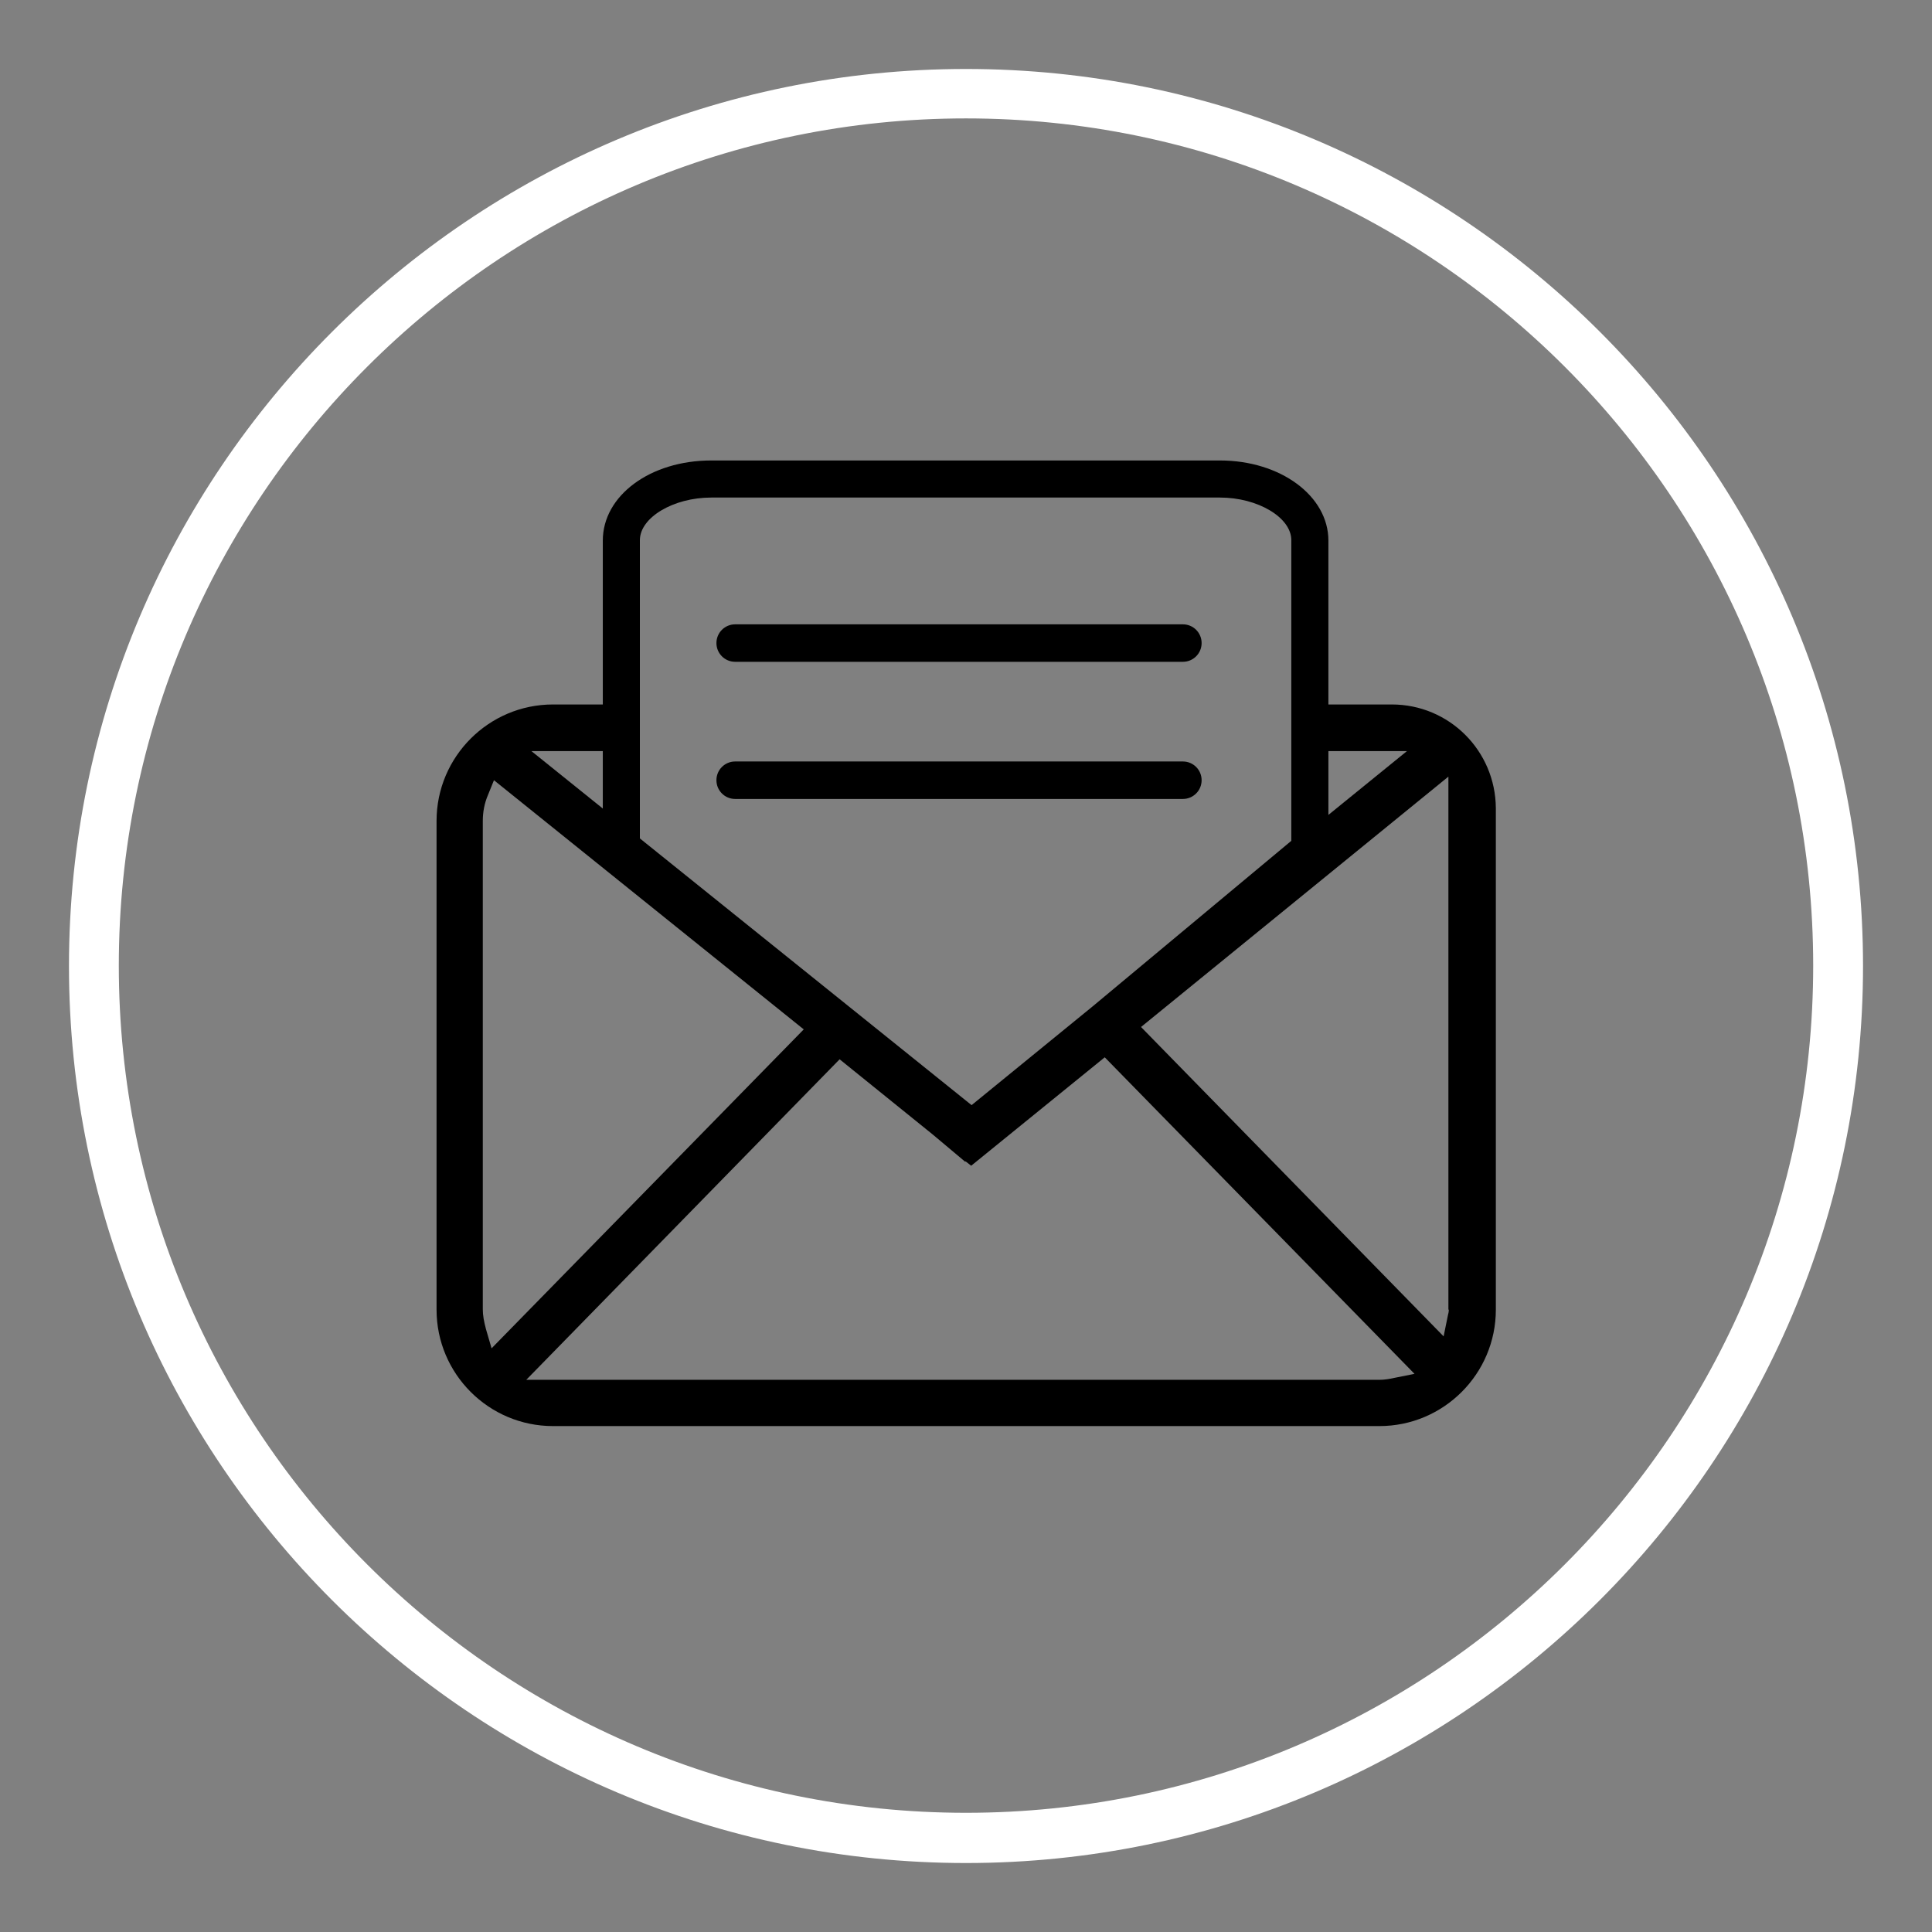 <?xml version="1.0" encoding="utf-8"?>
<!-- Generator: Adobe Illustrator 23.1.1, SVG Export Plug-In . SVG Version: 6.00 Build 0)  -->
<svg version="1.1" id="Layer_1" xmlns="http://www.w3.org/2000/svg" xmlns:xlink="http://www.w3.org/1999/xlink" x="0px" y="0px"
	 viewBox="0 0 484.6 484.6" style="enable-background:new 0 0 484.6 484.6;" xml:space="preserve">
<rect x="0" y="0" width="484.6" height="484.6" fill="#808080" stroke="none"/>
<style type="text/css">
	.st0{fill:#FFFFFF;}
</style>
<g>
	<g>
		<path class="st0" d="M242.3,467.3c-124.1,0-225-100.9-225-225s100.9-225,225-225c124.1,0,225,100.9,225,225
			S366.3,467.3,242.3,467.3z M242.3,29.7c-117.2,0-212.5,95.3-212.5,212.5s95.3,212.5,212.5,212.5s212.5-95.3,212.5-212.5
			S359.5,29.7,242.3,29.7z"/>
	</g>
	<g>
		<path d="M349.1,176.7h-15.9v-41.1c0-11.2-12-20.1-27.2-20.1H178.4c-15.3,0-27.2,8.8-27.2,20.1v41.1h-12.5
			c-16.1,0-29.2,13.1-29.2,29.2v122.6c0,16.1,13.1,29.2,29.2,29.2h207.3c16.1,0,29.2-13.1,29.2-29.2V202.7
			C375.1,188.3,363.5,176.7,349.1,176.7z M352.9,188.4l-19.7,16v-16H352.9z M178.4,124.8H306c9.5,0,17.9,5,17.9,10.7v75.4
			l-49.8,41.5l-30.4,24.8l-83.2-66.9v-74.8C160.5,129.8,168.9,124.8,178.4,124.8z M151.2,188.4v14.4l-17.9-14.4H151.2z M121.9,333.4
			c-0.5-1.9-0.8-3.4-0.8-5V205.9c0-2.2,0.4-4.4,1.3-6.5l1.5-3.7l77.7,62.5l-78.3,80L121.9,333.4z M349.8,345.6
			c-1.3,0.3-2.6,0.5-3.9,0.5H132l78.6-80.4l23.4,18.9l8.1,6.8l0.1-0.1l1.4,1.1l33.5-27.2l77.7,79.4L349.8,345.6z M363.4,328.5
			c0,0.5-0.1,1-0.2,1.3l-1.1,5.4l-75.9-77.6l77.1-62.8V328.5z"/>
		<path d="M184.4,166h112.3c2.6,0,4.7-2.1,4.7-4.7s-2.1-4.7-4.7-4.7H184.4c-2.6,0-4.7,2.1-4.7,4.7S181.8,166,184.4,166z"/>
		<path d="M184.4,200.4h112.3c2.6,0,4.7-2.1,4.7-4.7s-2.1-4.7-4.7-4.7H184.4c-2.6,0-4.7,2.1-4.7,4.7S181.8,200.4,184.4,200.4z"/>
	</g>
</g>
</svg>
